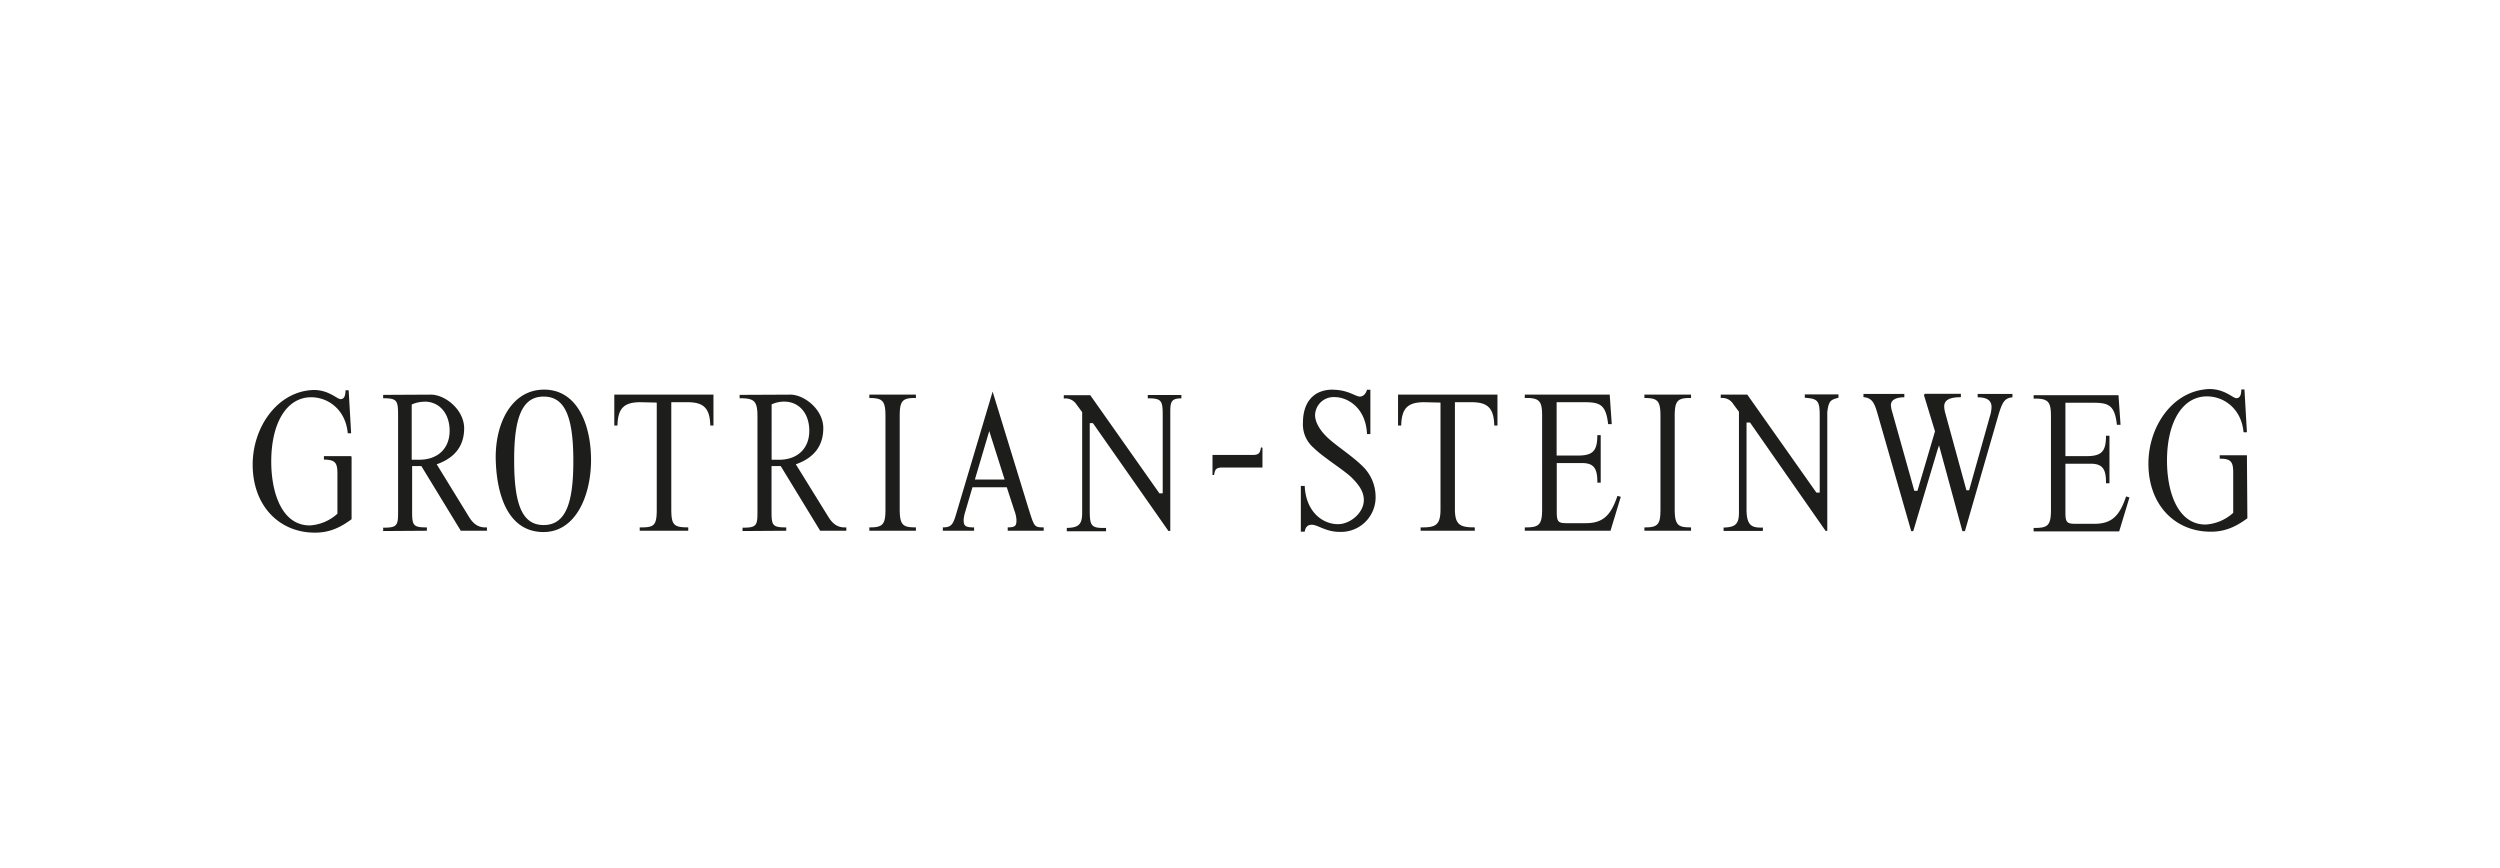 <svg xmlns="http://www.w3.org/2000/svg" viewBox="0 0 600 208.33"><defs><style>.cls-1{fill:#1d1d1b;}.cls-2{fill:none;}</style></defs><title>Grotrian_Steinweg</title><g id="Ebene_2" data-name="Ebene 2"><g id="Ebene_1-2" data-name="Ebene 1"><g id="layer1"><path id="path44" class="cls-1" d="M529.84,93.38a8,8,0,0,0-.81.09c-8.06,1-13.41,9.22-13.41,17.8,0,9.63,6,15.87,14,16.31,3.69.21,6.44-.75,9.75-3.19l-.11-15.12h-6.53v.81c2.64,0,3.24.69,3.24,3.33v9.67a10.81,10.81,0,0,1-6.64,2.81c-6.7,0-9.25-7.84-9.25-15.32,0-9.34,3.74-15.44,9.59-15.44,4.17,0,8.3,3.06,8.78,8.62h.81l-.59-10.28h-.76c0,1.44-.38,2.09-1.2,2.09S533.77,93.19,529.84,93.38Zm-399.4.13c-7.78.11-11.79,8.31-11.45,17.26.34,9.11,3.5,16.92,11.45,16.92,7.74,0,11.41-8.75,11.41-17.3S138.5,93.41,130.44,93.51Zm189.45,0c-4.69,0-7.18,3.08-7.18,7.92a7.37,7.37,0,0,0,2.59,6.07c2.25,2.25,7.36,5.38,9.14,7.16s2.88,3.39,2.88,5.35c0,3.07-3.27,5.79-6.19,5.79-3.69,0-7.7-2.91-8-9.18h-.93V127.6h.93c.19-1.15.75-1.66,1.71-1.66,1.43,0,3.35,1.71,6.66,1.71a8.3,8.3,0,0,0,8.64-8.64,10.19,10.19,0,0,0-3-7c-2.73-2.74-6.64-5.09-8.85-7.3-1.48-1.48-2.67-3.35-2.67-5.08a4.44,4.44,0,0,1,4.74-4.32c3,0,7.44,2.49,7.72,8.86h.81V93.54h-.81c-.28,1-.92,1.64-1.73,1.64C325.35,95.18,323.49,93.54,319.89,93.54ZM75.63,93.6a11,11,0,0,0-1.58.09c-8,1-13.41,9.23-13.41,17.8,0,9.63,6,15.88,14,16.32,3.68.2,6.44-.75,9.74-3.2v-15l-.16-.14H77.74v.83c2.64.05,3.24.68,3.24,3.31v9.68a10.76,10.76,0,0,1-6.63,2.81c-6.71,0-9.25-7.85-9.25-15.32,0-9.35,3.74-15.44,9.58-15.44,4.17,0,8.3,3.08,8.78,8.64h.81l-.59-10.31h-.76c0,1.44-.38,2.12-1.19,2.12S79.06,93.73,75.63,93.6Zm162.6.39-8.37,28.08c-1.05,3.59-1.23,4.5-3.58,4.5v.81h7.5v-.81c-2.4.05-2.5-.62-2.5-1.87a7.2,7.2,0,0,1,.25-1.44l1.86-6.32h8.24l1.82,5.6a7.44,7.44,0,0,1,.5,2.16c0,1.34-.08,1.87-2.1,1.87v.81l8.64,0v-.81c-2.3,0-2.25-.13-3.64-4.5Zm209,.56,0,.76c1.82.19,2.52,1,3.29,3.67l8.17,28.49h.49l5.88-19.69.31-.88,5.6,20.57h.61l7.88-27.3c1.09-3.81,1.67-4.62,3.53-4.81v-.81h-8.35v.81c2.34,0,3.33.81,3.33,2.34a7.8,7.8,0,0,1-.38,2.16l-5,17.8h-.65L466.83,99a6.31,6.31,0,0,1-.22-1.47c0-1.67,1.59-2.2,4-2.2v-.81l-8.65,0-.22.29,2.66,8.71-4.21,14.27h-.75l-5.33-19a6.22,6.22,0,0,1-.29-1.57c0-1.39,1.5-1.87,3.22-1.87v-.81Zm-343.68.16-11.59.06v.81c3.45,0,3.58.58,3.58,4.37v22.32c0,3.69.06,4.41-3.58,4.37v.81l10.49-.07v-.81c-3.55.05-3.54-.63-3.54-4.37V111.85h2.21l9.47,15.53h6.28v-.81c-1.63.09-3-.39-4.3-2.5l-7.76-12.64c4.54-1.6,6.59-4.59,6.59-8.67C111.36,98.4,107,94.8,103.51,94.71Zm43.88,0v7.42h.76c.1-4.17,1.59-5.6,5.52-5.6l3.91.09v25.67c0,3.88-.64,4.33-4.09,4.28v.81h11.65v-.81c-3.45,0-4.07-.53-4.07-4.37V96.53H165c3.93,0,5.37,1.48,5.47,5.6h.76V94.71Zm42.37,0-12.29.06v.81c3.45,0,4.28.56,4.28,4.35v22.34c0,3.69.06,4.41-3.58,4.37v.81l10.49-.07v-.81c-3.55.05-3.53-.63-3.53-4.37V111.85h2.2l9.47,15.53h6.28v-.81c-1.63.09-3-.39-4.3-2.5L191,111.43c4.54-1.6,6.59-4.59,6.59-8.67C197.61,98.4,193.2,94.79,189.76,94.71Zm18.84,0v.81c3.2,0,3.87.67,3.87,4.36v22.37c0,3.54-.57,4.37-3.87,4.32v.81h11.18v-.81c-3,0-3.89-.39-3.89-4.37V99.84c0-3.69.68-4.37,3.89-4.32v-.81Zm126.89,0v7.42h.76c.1-4.17,1.59-5.6,5.51-5.6l3.92.09v25.67c0,3.88-1.32,4.33-4.77,4.28v.81h13v-.81c-3.45,0-4.77-.53-4.77-4.37V96.53h4c3.93,0,5.35,1.48,5.44,5.6h.77V94.71Zm30.42,0v.81c3.64-.1,4.16.86,4.16,4.32V122.2c0,3.79-.76,4.42-4.16,4.37v.81h20.57l2.47-8.15-.81-.22c-1.58,4.79-3.58,6.55-7.56,6.55h-4.7c-2,0-2.3-.43-2.3-2.73v-11.7h6c2.78,0,3.79,1.11,3.74,4.71h.81V104.43h-.81c0,3.69-1,4.9-4.59,4.9h-5.18V96.53h6.62c3.74,0,5.21.52,5.74,5.26h.87l-.49-7.08Zm28.71,0v.81c3.21,0,3.85.67,3.85,4.36v22.37c0,3.54-.54,4.37-3.85,4.32v.81h11.19v-.81c-3,0-3.92-.39-3.92-4.37V99.84c0-3.69.71-4.37,3.92-4.32v-.81Zm18.32,0v.81A3.11,3.11,0,0,1,416,97l1.35,1.82v24.14c0,2.69-.72,3.6-3.69,3.65v.81h9.43v-.81c-2.69.11-3.92-.48-3.92-4.37V101.41l.84,0,18.13,26h.41l0-28.53c.34-2.72.81-2.93,2.68-3.42v-.81h-8.08v.81c3.11.22,3.58.68,3.58,4.32v18.45h-.79L419.35,94.71Zm-157.67.13v.81a3.13,3.13,0,0,1,3.06,1.44l1.35,1.82v24.15c0,2.68-.73,3.59-3.69,3.64v.81h9.42v-.81c-3.64.1-3.91-.48-3.91-4.36V101.55l.76,0,18.12,25.88h.45l0-28.42c0-2.49.16-3.4,2.66-3.4v-.81h-8.06v.81c3.45-.05,3.58.66,3.58,4.3V118.4h-.79L261.66,94.84Zm232.76,0v.83c3.64-.09,4.16.85,4.16,4.3v22.39c0,3.79-.76,4.39-4.16,4.34v.84H508.6l2.47-8.15-.81-.25c-1.58,4.8-3.58,6.57-7.56,6.57H498c-2,0-2.3-.44-2.3-2.74V111.29h6c2.78,0,3.79,1.11,3.74,4.7h.83V104.58h-.83c0,3.69-1,4.89-4.59,4.89H495.7V96.66h6.62c3.74,0,5.21.55,5.74,5.29h.87l-.49-7.11Zm-357.59.34c5,0,7.12,4.61,7.12,15.41,0,9.41-1.5,15.42-7.12,15.42-5,0-7.08-4.61-7.08-15.42C123.36,100.51,125.19,95.18,130.44,95.18Zm57.75,1.21c3.54,0,6,2.81,6,7s-2.76,6.95-7.27,6.95h-1.77V97.05A7.11,7.11,0,0,1,188.19,96.39Zm-86.32,0c3.54,0,6,2.83,6,7s-2.76,6.94-7.27,6.94H98.81V97.09A7.15,7.15,0,0,1,101.87,96.42Zm135.51,7.06,3.69,11.64h-7.14Zm65.21,3.92c-.21,1.13-.29,1.82-2,1.82l-3.31,0H291V114h.38c.21-1.13.27-1.8,2-1.8l3.91,0,5.7,0,0-4.75Z"/></g><rect class="cls-2" width="600" height="208.33"/></g></g></svg>